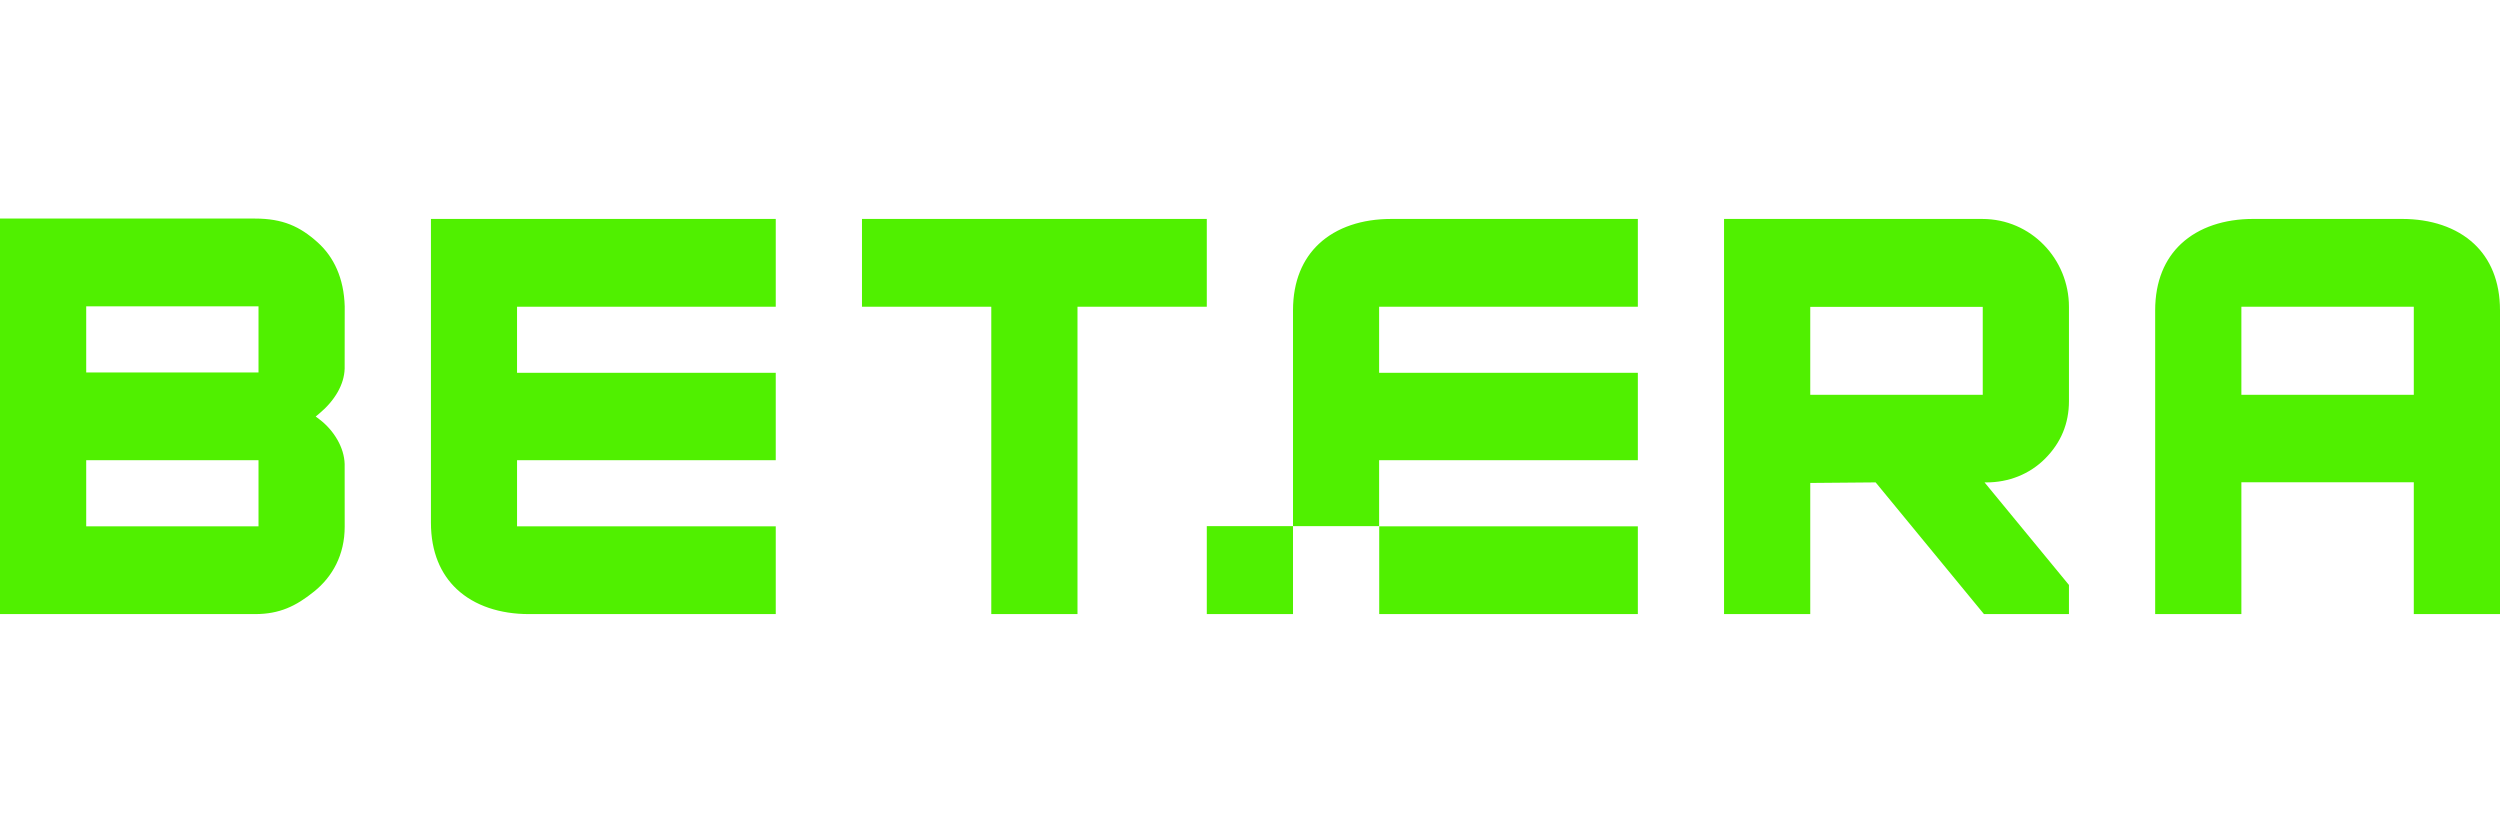 <svg width="360" height="120" viewBox="0 0 360 120" fill="none" xmlns="http://www.w3.org/2000/svg">
<g clip-path="url(#clip0_1203_2)">
<path d="M173.779 31.529H124.125V44.169H142.745V88.429H155.159V44.169H173.779V31.529V31.529ZM314.067 35.119C316.646 32.703 320.346 31.527 324.438 31.527H345.906C349.997 31.527 353.699 32.703 356.277 35.119C358.581 37.28 360 40.455 360 44.697V88.429H347.586V69.443H322.758V88.429H310.344V44.697C310.344 40.455 311.762 37.28 314.067 35.119V35.119ZM322.758 44.169V56.855H347.586V44.169H322.758ZM186.193 88.429H173.779V75.767H198.593V66.273H235.85V53.685H198.593V44.169H235.85V31.529H200.287C196.197 31.529 192.495 32.703 189.918 35.119C187.611 37.282 186.193 40.456 186.193 44.697V88.429ZM297.93 44.193V57.753C297.93 60.968 296.791 63.729 294.516 66.022C292.24 68.317 289.21 69.465 286.059 69.465H285.774L297.93 84.235V88.429H285.691L270.092 69.465L260.676 69.545V88.429H248.262V31.529H285.461C292.463 31.529 297.93 37.294 297.93 44.193V44.193ZM260.676 44.193V56.855H285.516V44.193H260.676ZM111.711 44.169H74.453V53.687H111.708V66.273H74.454V75.789H111.709V88.429H76.149C72.058 88.429 68.356 87.255 65.778 84.839C63.472 82.678 62.055 79.502 62.055 75.261V31.527H111.709V44.167L111.711 44.169ZM12.414 53.102V44.113H37.225V53.631H12.415V53.102H12.414ZM48.615 63.378C47.955 62.212 47.063 61.192 45.995 60.382L45.461 59.979L45.975 59.55C47.04 58.667 47.986 57.597 48.653 56.412C49.233 55.373 49.597 54.247 49.63 53.089L49.639 44.122C49.526 40.047 48.065 36.994 45.756 34.915C43.188 32.601 40.716 31.473 36.708 31.473L0 31.472V88.429H36.768C40.246 88.42 42.605 87.302 45.252 85.162C47.873 83.044 49.636 79.908 49.636 75.839L49.63 66.815C49.597 65.631 49.218 64.453 48.615 63.378V63.378ZM12.414 75.26V66.273H37.225V75.789H12.415V75.26H12.414ZM235.85 75.789H198.607V88.429H235.85V75.789Z" fill="#50F000"/>
</g>
<defs>
<clipPath id="clip0_1203_2">
<rect width="360" height="120" fill="white"/>
</clipPath>
</defs>
</svg>
